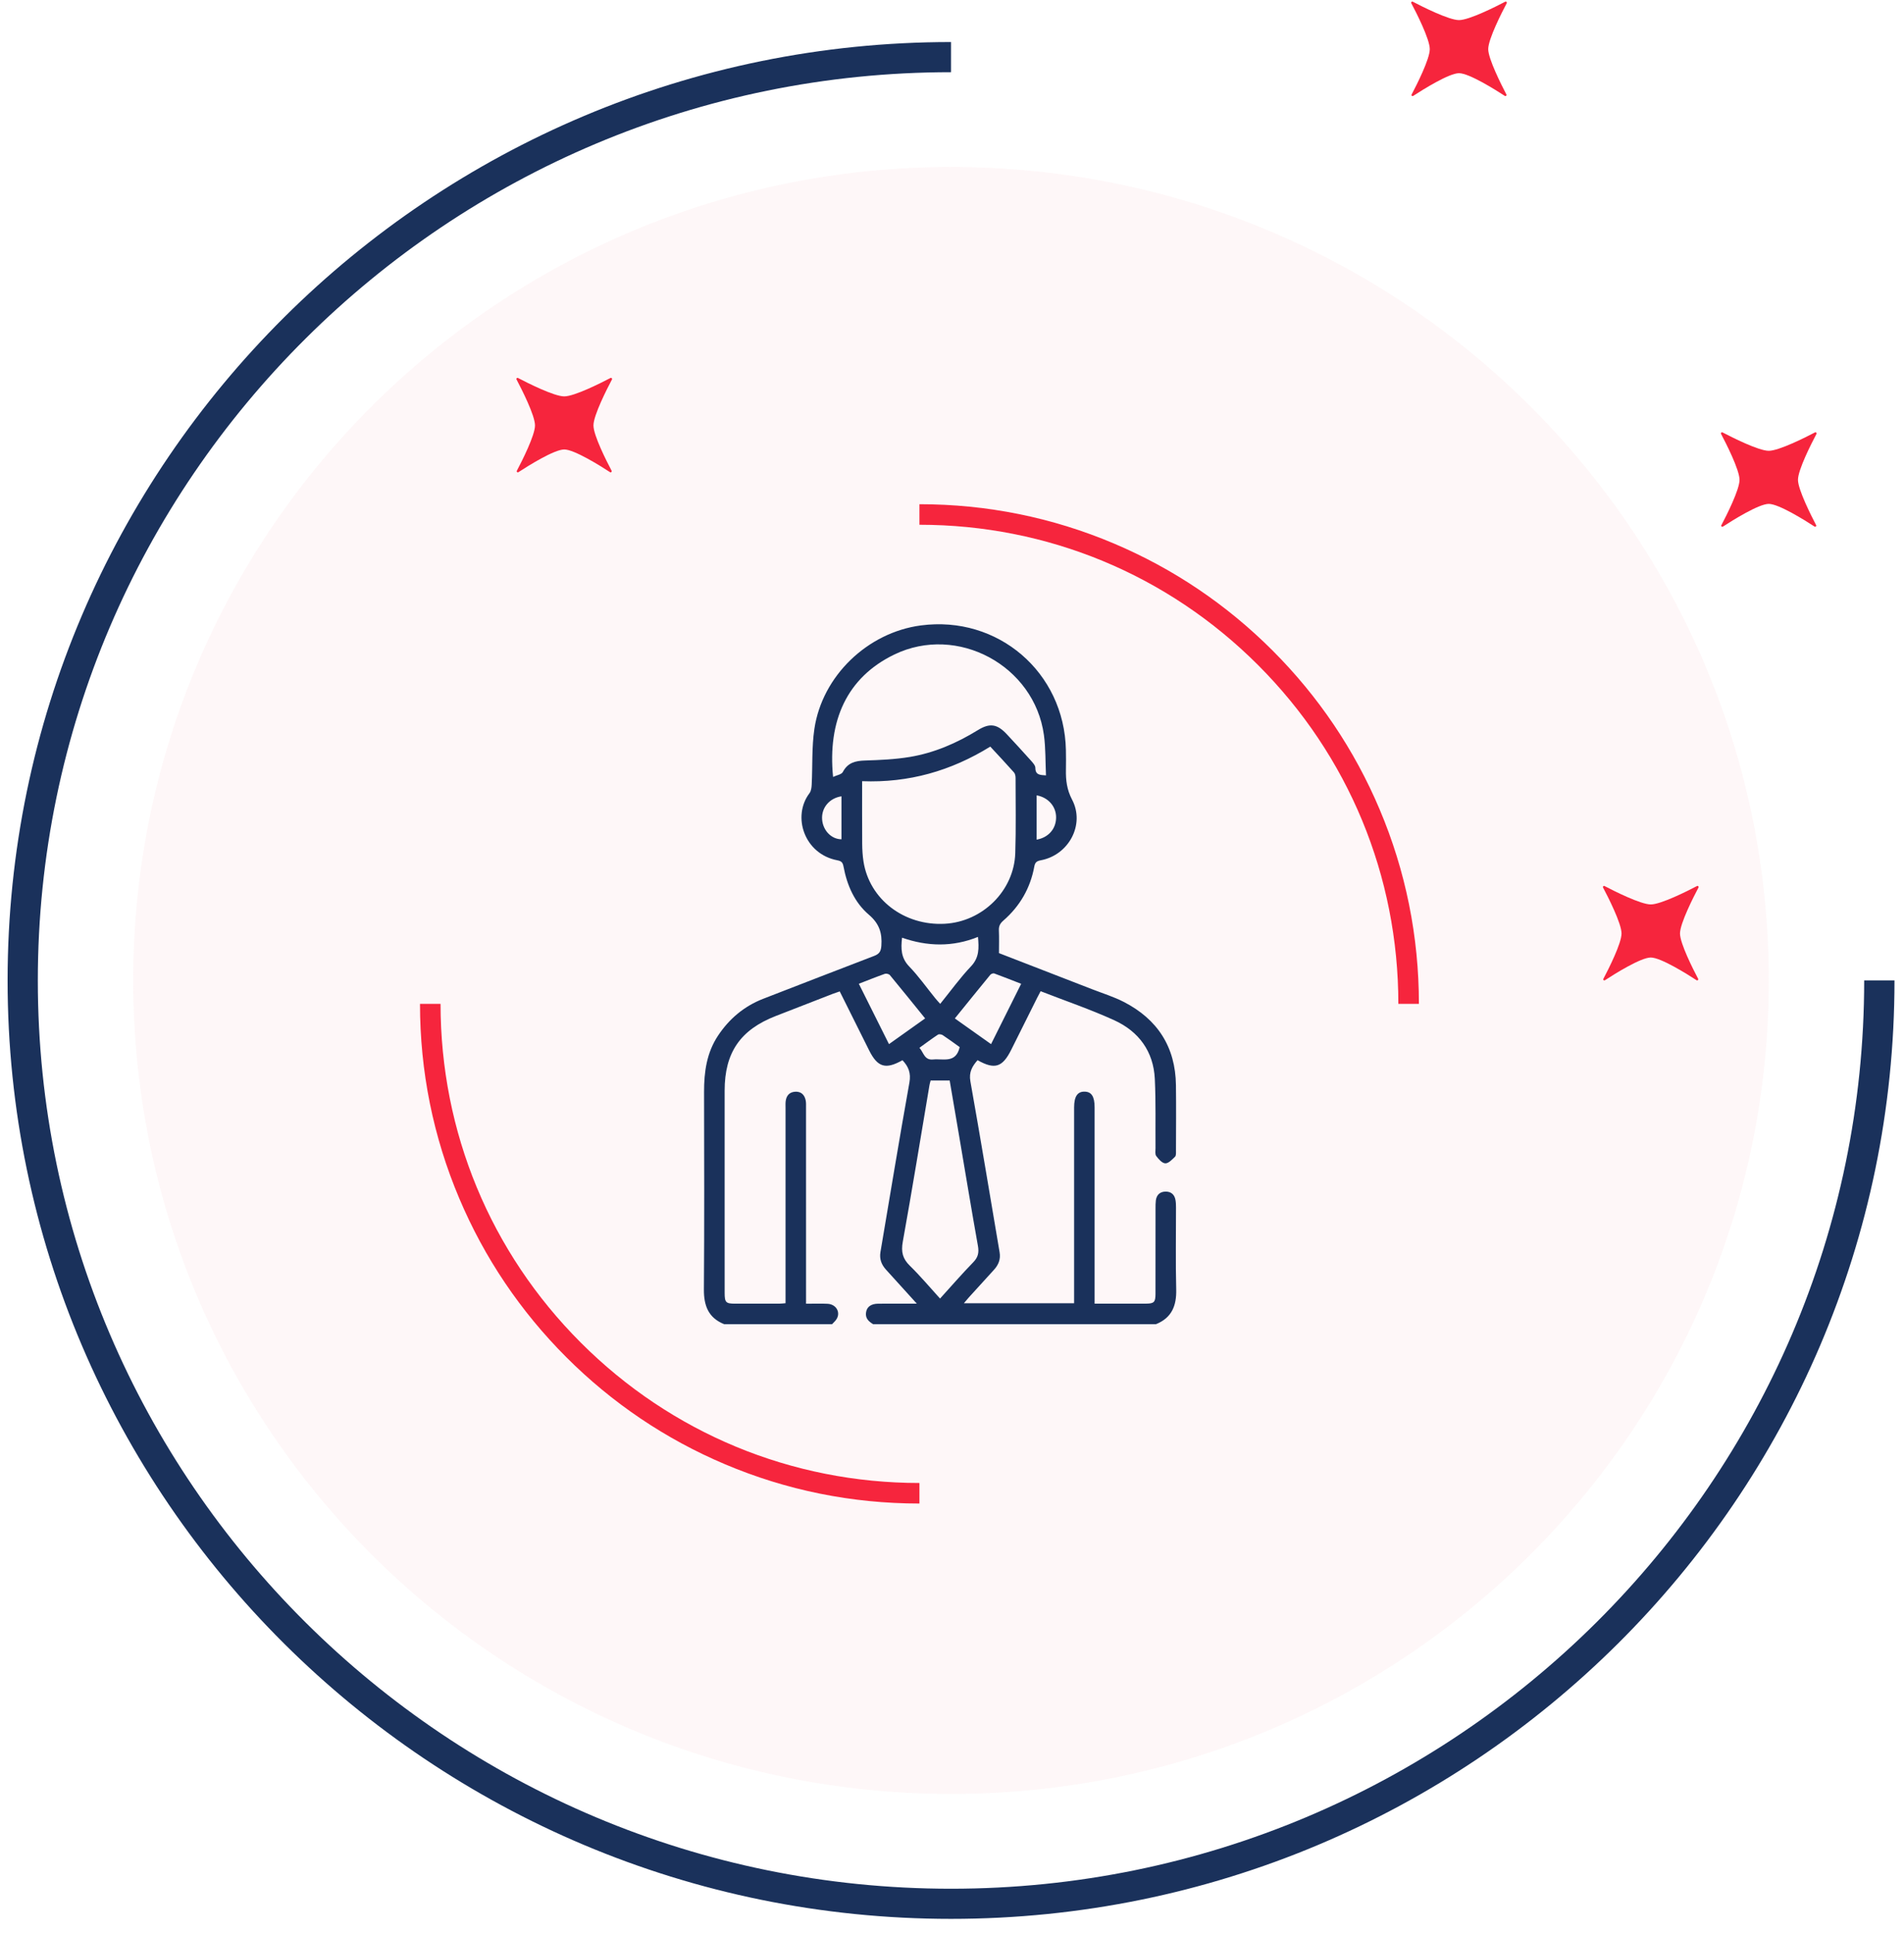 <svg xmlns="http://www.w3.org/2000/svg" width="136" height="138" viewBox="0 0 136 138" fill="none"><g opacity="0.48"><path opacity="0.48" d="M67.929 128.081C100.188 128.081 126.34 102.079 126.34 70.003C126.34 37.928 100.188 11.926 67.929 11.926C35.669 11.926 9.518 37.928 9.518 70.003C9.518 102.079 35.669 128.081 67.929 128.081Z" fill="#FBD9DE"></path></g><path d="M67.929 137.004C30.769 137.004 0.543 106.946 0.543 70.003C0.543 33.061 30.774 3.002 67.929 3.002V5.155C31.964 5.155 2.702 34.25 2.702 70.009C2.702 105.769 31.964 134.852 67.929 134.852C103.894 134.852 133.156 105.757 133.156 69.998H135.321C135.321 106.946 105.089 137.004 67.929 137.004Z" fill="#1A315B"></path><path d="M107.599 6.746C107.635 6.817 107.551 6.894 107.486 6.846C106.796 6.397 104.929 5.226 104.215 5.226C103.501 5.226 101.634 6.397 100.944 6.846C100.872 6.894 100.789 6.817 100.831 6.746C101.199 6.048 102.127 4.215 102.127 3.511C102.127 2.789 101.158 0.891 100.807 0.229C100.771 0.158 100.843 0.087 100.914 0.122C101.58 0.471 103.489 1.435 104.215 1.435C104.94 1.435 106.85 0.471 107.516 0.122C107.587 0.087 107.658 0.158 107.623 0.229C107.272 0.891 106.302 2.789 106.302 3.511C106.308 4.215 107.236 6.048 107.599 6.746Z" fill="#F6253D"></path><path d="M129.724 37.496C129.76 37.567 129.676 37.644 129.611 37.597C128.921 37.148 127.054 35.977 126.34 35.977C125.626 35.977 123.759 37.148 123.069 37.597C122.997 37.644 122.914 37.567 122.956 37.496C123.324 36.799 124.252 34.965 124.252 34.262C124.252 33.54 123.283 31.642 122.932 30.98C122.896 30.909 122.968 30.838 123.039 30.873C123.705 31.222 125.614 32.186 126.34 32.186C127.065 32.186 128.975 31.222 129.641 30.873C129.712 30.838 129.783 30.909 129.748 30.98C129.397 31.642 128.427 33.54 128.427 34.262C128.433 34.965 129.361 36.799 129.724 37.496Z" fill="#F6253D"></path><path d="M43.687 33.611C43.722 33.682 43.639 33.759 43.574 33.712C42.884 33.262 41.016 32.091 40.303 32.091C39.589 32.091 37.721 33.262 37.031 33.712C36.96 33.759 36.877 33.682 36.918 33.611C37.287 32.913 38.215 31.08 38.215 30.376C38.215 29.655 37.245 27.757 36.895 27.094C36.859 27.023 36.93 26.953 37.002 26.988C37.668 27.337 39.577 28.301 40.303 28.301C41.028 28.301 42.937 27.337 43.603 26.988C43.675 26.953 43.746 27.023 43.711 27.094C43.36 27.757 42.39 29.655 42.39 30.376C42.39 31.08 43.318 32.913 43.687 33.611Z" fill="#F6253D"></path><path d="M121.296 69.885C121.332 69.956 121.249 70.033 121.183 69.986C120.493 69.536 118.626 68.365 117.912 68.365C117.198 68.365 115.331 69.536 114.641 69.986C114.57 70.033 114.486 69.956 114.528 69.885C114.897 69.187 115.824 67.354 115.824 66.65C115.824 65.929 114.855 64.031 114.504 63.368C114.468 63.297 114.54 63.226 114.611 63.262C115.277 63.611 117.186 64.575 117.912 64.575C118.638 64.575 120.547 63.611 121.213 63.262C121.284 63.226 121.356 63.297 121.32 63.368C120.969 64.031 120 65.929 120 66.65C120 67.354 120.927 69.187 121.296 69.885Z" fill="#F6253D"></path><path d="M51.721 94.542C50.598 94.088 50.271 93.224 50.279 92.063C50.314 87.361 50.299 82.658 50.29 77.956C50.288 76.533 50.478 75.163 51.284 73.949C52.088 72.738 53.154 71.839 54.519 71.31C57.155 70.291 59.788 69.263 62.429 68.255C62.792 68.116 62.923 67.947 62.954 67.534C63.022 66.62 62.807 65.943 62.06 65.307C61.035 64.433 60.501 63.202 60.252 61.874C60.199 61.593 60.114 61.481 59.811 61.424C57.456 60.983 56.557 58.296 57.821 56.632C57.943 56.471 57.97 56.213 57.98 55.997C58.045 54.683 57.978 53.35 58.168 52.056C58.723 48.263 61.97 45.157 65.776 44.655C71.277 43.927 76.02 47.996 76.136 53.546C76.146 54.018 76.147 54.49 76.138 54.962C76.124 55.706 76.204 56.383 76.577 57.093C77.513 58.871 76.341 61.053 74.339 61.424C74.046 61.479 73.932 61.578 73.879 61.866C73.597 63.408 72.852 64.697 71.672 65.725C71.441 65.925 71.334 66.121 71.349 66.429C71.373 66.963 71.355 67.5 71.355 68.051C73.59 68.917 75.8 69.771 78.01 70.63C78.768 70.924 79.551 71.167 80.27 71.535C82.677 72.771 83.961 74.746 83.996 77.477C84.016 79.04 84.002 80.602 83.998 82.163C83.998 82.308 84.014 82.507 83.932 82.587C83.728 82.787 83.466 83.068 83.237 83.06C83.009 83.053 82.752 82.76 82.587 82.535C82.49 82.403 82.539 82.157 82.537 81.963C82.523 80.32 82.566 78.674 82.487 77.034C82.393 75.068 81.341 73.645 79.592 72.845C77.897 72.072 76.123 71.47 74.33 70.771C74.241 70.941 74.158 71.09 74.082 71.244C73.464 72.48 72.847 73.715 72.231 74.951C71.603 76.209 71.052 76.383 69.824 75.695C69.449 76.127 69.195 76.545 69.313 77.204C70.036 81.268 70.709 85.342 71.4 89.41C71.484 89.9 71.326 90.302 70.999 90.66C70.395 91.319 69.794 91.982 69.193 92.645C69.089 92.761 68.99 92.883 68.848 93.051C71.492 93.051 74.07 93.051 76.722 93.051C76.722 92.871 76.722 92.683 76.722 92.496C76.722 88.021 76.722 83.547 76.722 79.072C76.722 78.288 76.961 77.931 77.475 77.942C77.967 77.952 78.186 78.294 78.186 79.057C78.186 83.515 78.186 87.974 78.186 92.432C78.186 92.625 78.186 92.818 78.186 93.079C78.812 93.079 79.406 93.079 80.002 93.079C80.621 93.079 81.239 93.081 81.857 93.078C82.429 93.075 82.534 92.974 82.535 92.388C82.539 90.338 82.536 88.287 82.538 86.238C82.538 86.059 82.538 85.879 82.561 85.703C82.615 85.308 82.857 85.086 83.248 85.078C83.639 85.069 83.891 85.283 83.962 85.672C83.995 85.847 84 86.028 84 86.206C84.003 88.158 83.966 90.112 84.015 92.063C84.044 93.225 83.698 94.09 82.574 94.543C75.837 94.543 69.1 94.543 62.363 94.543C62.062 94.356 61.809 94.143 61.856 93.733C61.903 93.32 62.199 93.085 62.732 93.081C63.615 93.074 64.5 93.079 65.488 93.079C64.699 92.209 63.994 91.427 63.285 90.65C62.958 90.292 62.807 89.884 62.889 89.398C63.573 85.361 64.237 81.321 64.958 77.292C65.081 76.608 64.888 76.147 64.462 75.697C63.258 76.378 62.685 76.204 62.078 74.989C61.991 74.815 61.904 74.641 61.817 74.465C61.21 73.247 60.601 72.028 59.981 70.785C59.798 70.849 59.646 70.896 59.498 70.953C58.135 71.482 56.773 72.011 55.411 72.541C52.878 73.526 51.761 75.154 51.76 77.868C51.759 81.186 51.76 84.504 51.76 87.823C51.76 89.319 51.759 90.815 51.761 92.312C51.762 92.994 51.847 93.079 52.508 93.08C53.566 93.081 54.623 93.081 55.68 93.079C55.819 93.079 55.956 93.059 56.11 93.047C56.11 92.805 56.11 92.61 56.11 92.416C56.11 87.975 56.11 83.534 56.11 79.094C56.11 78.931 56.1 78.766 56.122 78.606C56.174 78.222 56.39 77.977 56.786 77.949C57.21 77.919 57.46 78.153 57.547 78.552C57.585 78.724 57.574 78.908 57.574 79.086C57.575 83.559 57.575 88.032 57.575 92.506C57.575 92.691 57.575 92.878 57.575 93.084C58.142 93.084 58.63 93.063 59.116 93.089C59.733 93.122 60.06 93.705 59.748 94.191C59.664 94.322 59.54 94.428 59.434 94.545C56.862 94.542 54.291 94.542 51.721 94.542ZM61.581 55.776C61.581 57.312 61.575 58.774 61.585 60.236C61.588 60.656 61.613 61.082 61.676 61.496C62.093 64.21 64.582 66.114 67.489 65.955C70.188 65.808 72.433 63.593 72.519 60.917C72.576 59.13 72.543 57.34 72.541 55.551C72.541 55.416 72.512 55.244 72.427 55.15C71.879 54.531 71.311 53.93 70.735 53.307C67.929 55.04 64.914 55.905 61.581 55.776ZM74.713 55.362C74.668 54.391 74.695 53.427 74.566 52.484C73.888 47.518 68.379 44.553 63.877 46.733C60.498 48.368 59.108 51.454 59.505 55.472C59.766 55.348 60.109 55.299 60.203 55.119C60.552 54.451 61.097 54.322 61.781 54.3C62.85 54.266 63.928 54.22 64.98 54.046C66.728 53.757 68.336 53.059 69.847 52.13C70.703 51.603 71.229 51.69 71.917 52.426C72.494 53.044 73.067 53.666 73.631 54.297C73.769 54.452 73.953 54.648 73.954 54.826C73.957 55.335 74.284 55.334 74.713 55.362ZM67.834 77.147C67.325 77.147 66.897 77.147 66.473 77.147C66.439 77.282 66.407 77.375 66.392 77.471C65.762 81.202 65.156 84.938 64.484 88.662C64.354 89.381 64.474 89.87 64.991 90.374C65.741 91.107 66.417 91.915 67.146 92.715C67.961 91.819 68.716 90.946 69.52 90.121C69.866 89.766 69.937 89.431 69.852 88.954C69.386 86.348 68.957 83.736 68.513 81.126C68.287 79.799 68.059 78.472 67.834 77.147ZM64.433 66.95C64.342 67.728 64.354 68.395 64.942 69.004C65.617 69.702 66.181 70.507 66.797 71.264C66.903 71.397 67.021 71.521 67.157 71.675C67.914 70.741 68.581 69.813 69.361 68.991C69.958 68.361 69.925 67.682 69.856 66.894C68.041 67.625 66.245 67.581 64.433 66.95ZM68.203 72.715C69.079 73.335 69.921 73.933 70.79 74.549C71.517 73.094 72.217 71.69 72.94 70.242C72.277 69.984 71.648 69.733 71.012 69.501C70.939 69.474 70.79 69.534 70.734 69.601C69.891 70.627 69.056 71.662 68.203 72.715ZM61.345 70.239C62.077 71.705 62.778 73.106 63.499 74.549C64.375 73.926 65.215 73.33 66.081 72.713C65.225 71.658 64.403 70.635 63.565 69.623C63.5 69.544 63.308 69.494 63.209 69.528C62.601 69.743 62.002 69.985 61.345 70.239ZM74.045 56.785C74.045 57.858 74.045 58.901 74.045 59.95C74.896 59.797 75.43 59.177 75.436 58.37C75.441 57.586 74.884 56.937 74.045 56.785ZM68.55 74.762C68.156 74.481 67.753 74.182 67.336 73.906C67.249 73.849 67.073 73.822 66.997 73.871C66.555 74.163 66.13 74.482 65.674 74.811C65.982 75.156 66.021 75.707 66.651 75.645C67.379 75.573 68.276 75.944 68.55 74.762ZM60.105 56.855C59.234 56.987 58.658 57.686 58.723 58.514C58.785 59.3 59.386 59.919 60.105 59.924C60.105 58.918 60.105 57.91 60.105 56.855Z" fill="#1A315B"></path><path d="M65.674 107.35C60.858 107.35 56.186 106.407 51.788 104.546C47.539 102.749 43.724 100.177 40.449 96.901C37.173 93.625 34.601 89.81 32.804 85.562C30.943 81.163 30 76.491 30 71.675H31.468C31.468 80.812 35.025 89.402 41.487 95.863C47.947 102.324 56.538 105.883 65.675 105.883V107.35H65.674Z" fill="#F6253D"></path><path d="M101.35 71.674H99.882C99.882 62.537 96.325 53.947 89.863 47.486C83.402 41.024 74.812 37.467 65.674 37.467V36C70.49 36 75.163 36.943 79.561 38.804C83.81 40.601 87.625 43.173 90.9 46.449C94.176 49.725 96.748 53.54 98.545 57.788C100.407 62.187 101.35 66.859 101.35 71.674Z" fill="#F6253D"></path></svg>